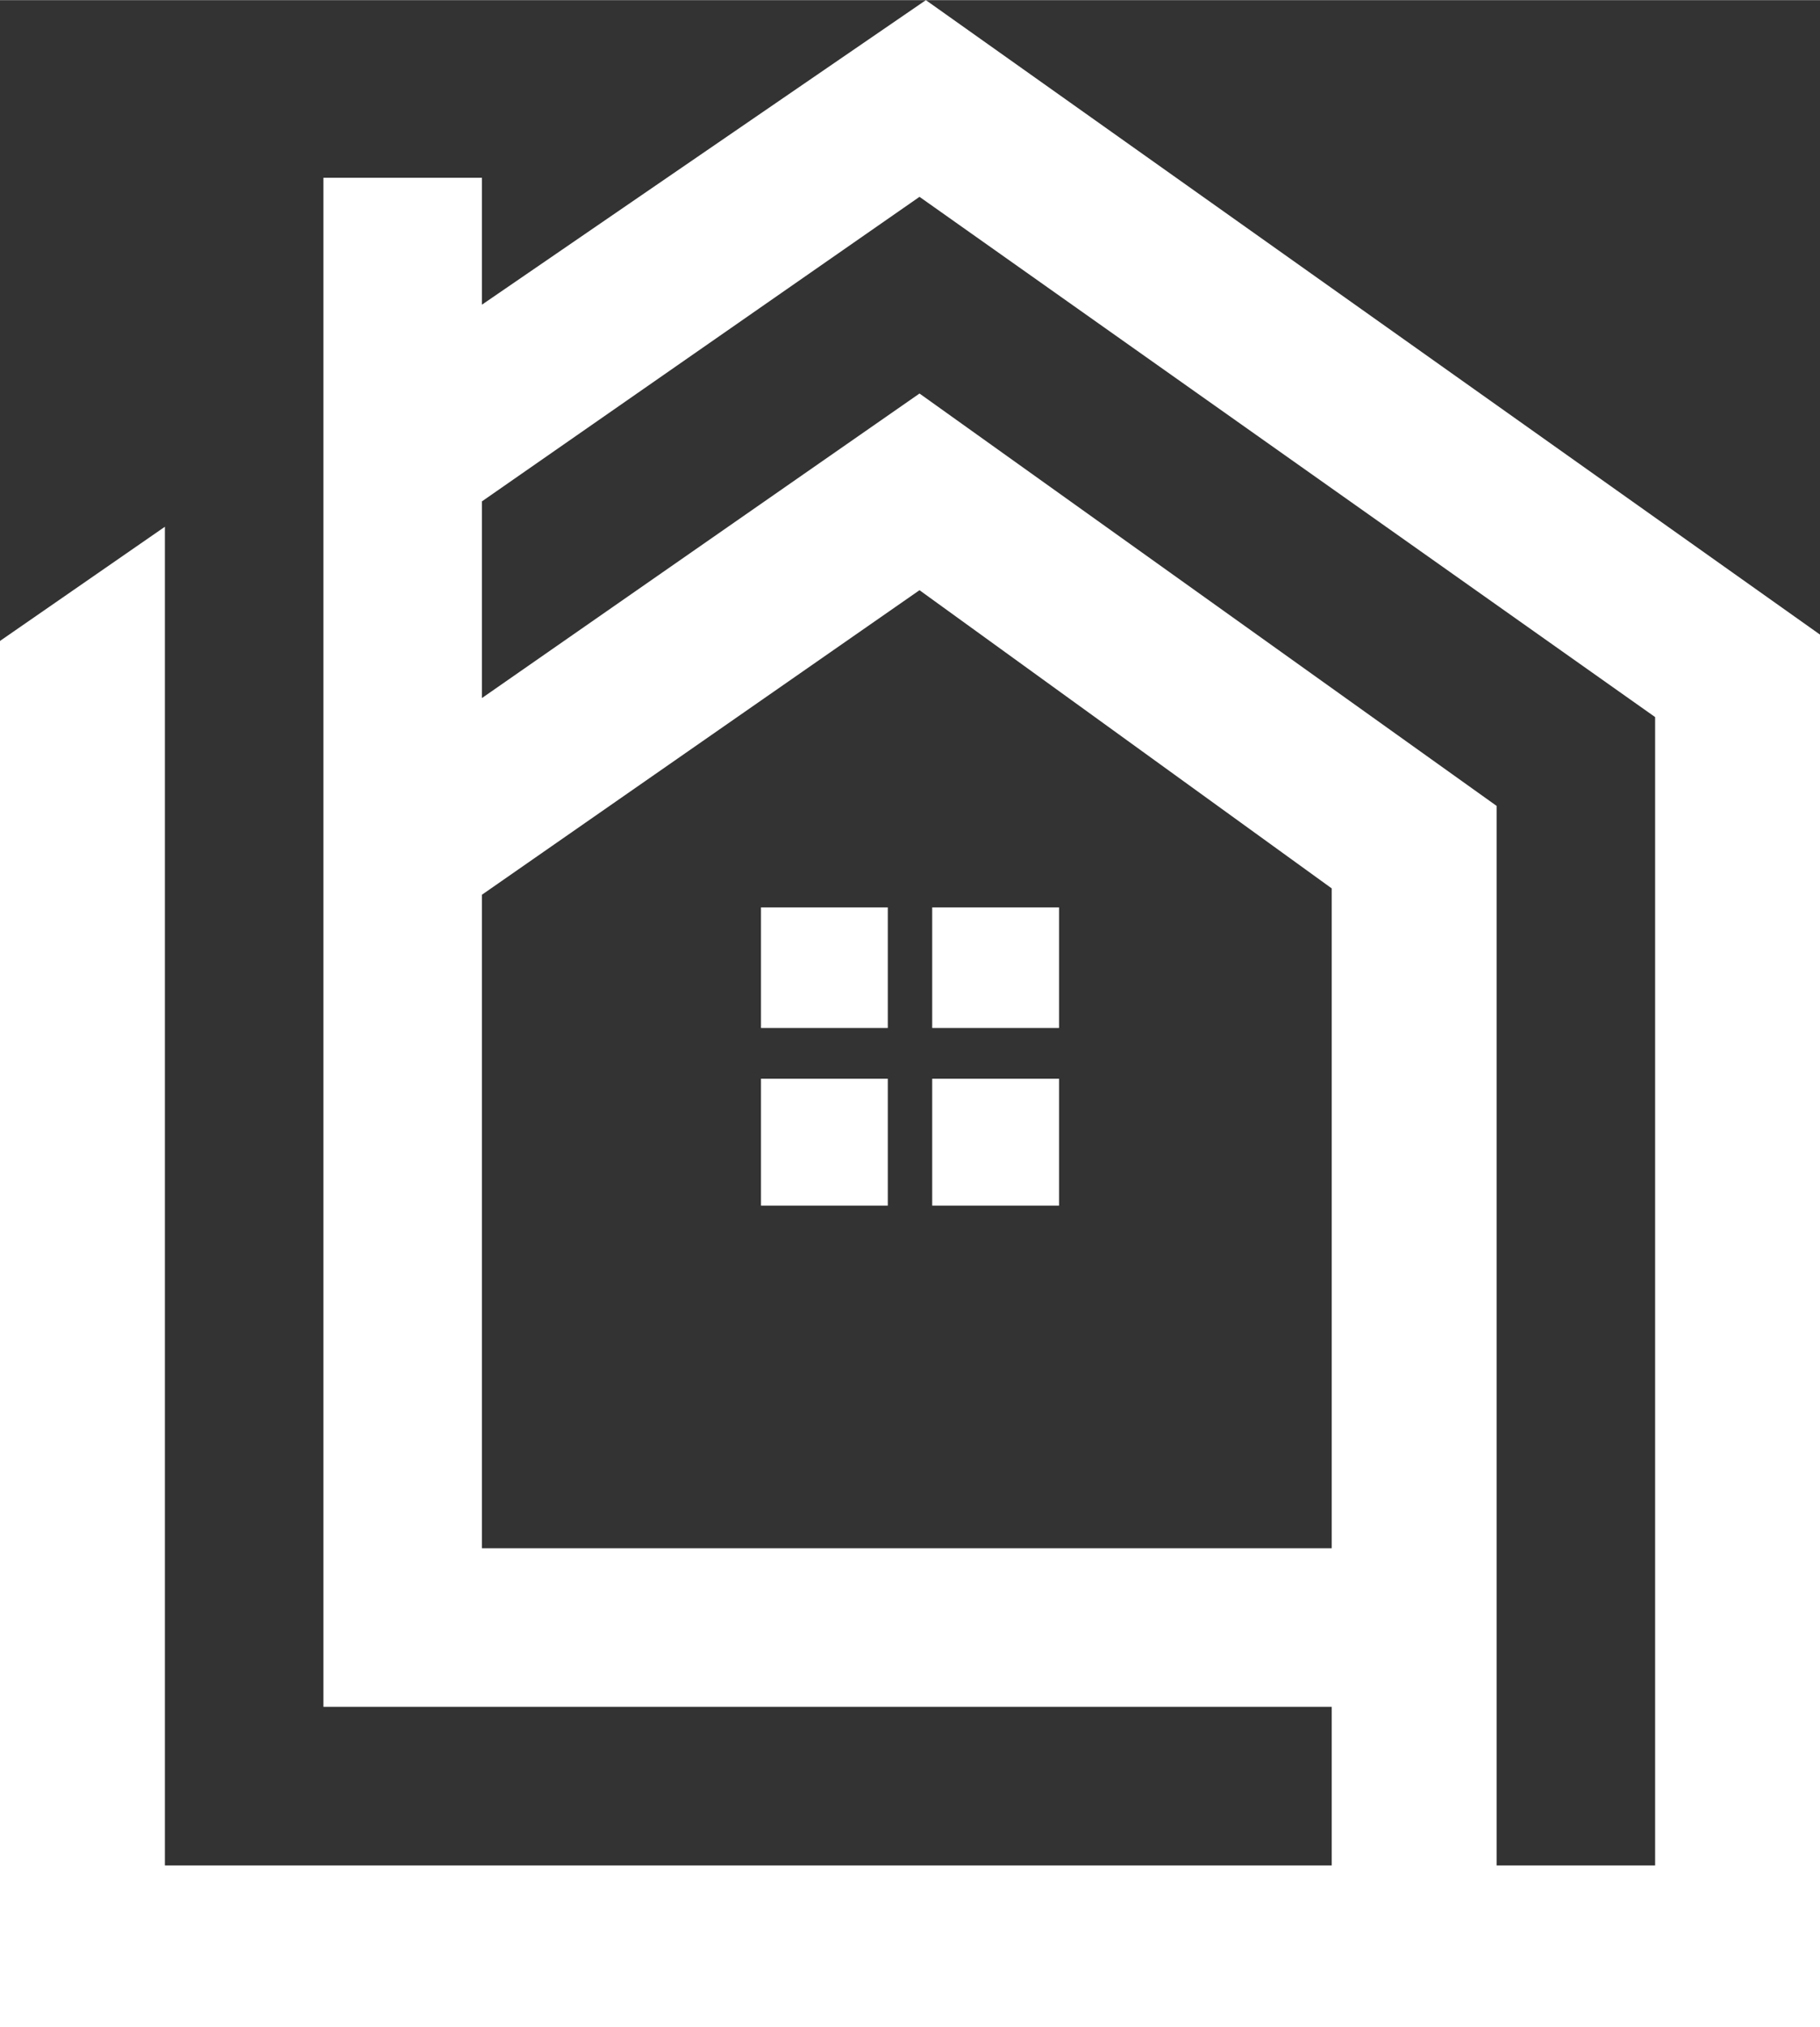 <?xml version="1.0" encoding="UTF-8"?> <svg xmlns="http://www.w3.org/2000/svg" xmlns:xlink="http://www.w3.org/1999/xlink" xml:space="preserve" width="609px" height="678px" version="1.1" style="shape-rendering:geometricPrecision; text-rendering:geometricPrecision; image-rendering:optimizeQuality; fill-rule:evenodd; clip-rule:evenodd" viewBox="0 0 608.98 677.88"><rect x="0" y="0" width="608.98" height="677.88" fill="#333333" stroke="none"/> <defs> <style type="text/css"> .fil0 {fill:white} </style> </defs> <g id="Warstwa_x0020_1">  <path class="fil0" d="M500.77 269.48l-193.1 -137.92 -146.41 101.85 0 -65.78 146.41 -101.85 246.14 173.99 0 384.07 -53.04 0 0 -354.36zm108.21 408.4l-608.98 0 0 -463.57 55.17 -38.19 0 447.72 390.43 0 0 -53.05 -337.38 0 0 -511.38 53.04 0 0 42.44 148.54 -101.85 299.18 212.19 0 465.69zm-354.35 -374.45l42.43 0 0 40.32 -42.43 0 0 -40.32zm42.43 57.29l0 42.44 -42.43 0 0 -42.44 42.43 0zm14.86 -57.29l42.44 0 0 40.32 -42.44 0 0 -40.32zm42.44 57.29l0 42.44 -42.44 0 0 -42.44 42.44 0zm-46.69 -163.38l137.93 99.73 0 220.67 -284.34 0 0 -218.55 146.41 -101.85z"></path> </g> </svg> 